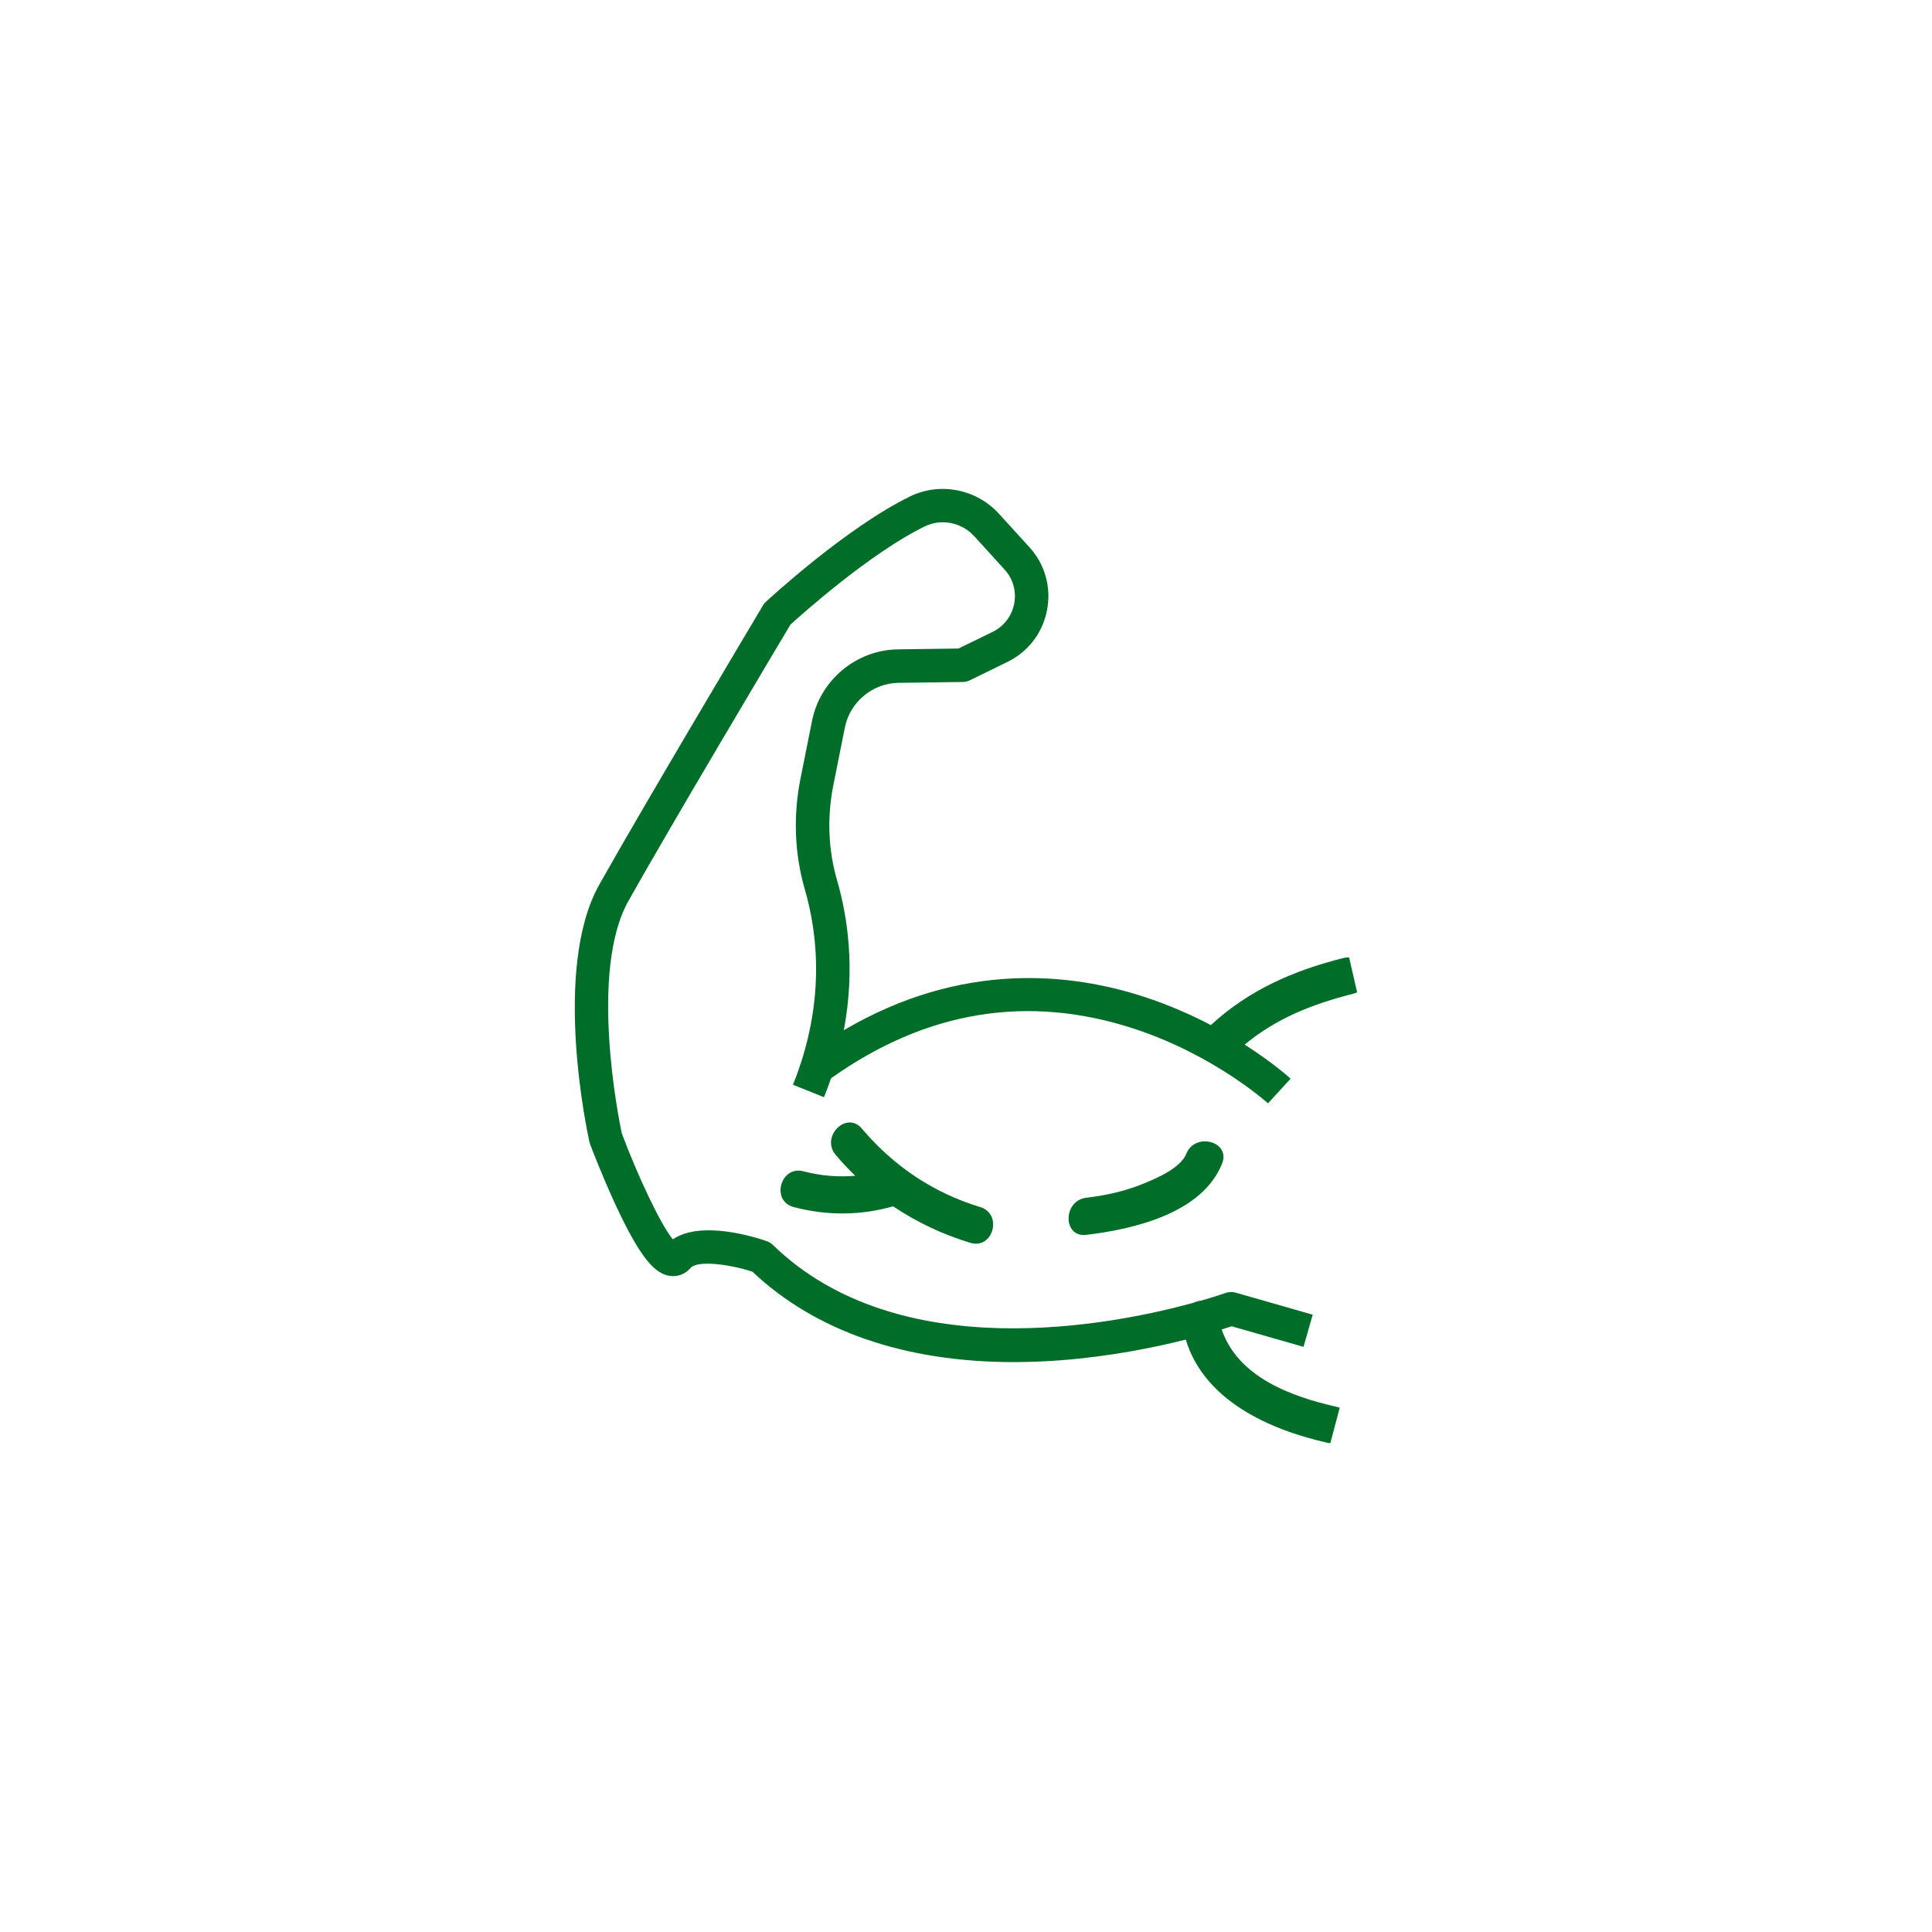 <?xml version="1.0" encoding="utf-8"?>
<!-- Generator: Adobe Illustrator 26.2.1, SVG Export Plug-In . SVG Version: 6.00 Build 0)  -->
<svg version="1.1" id="Layer_1" xmlns="http://www.w3.org/2000/svg" xmlns:xlink="http://www.w3.org/1999/xlink" x="0px" y="0px"
	 viewBox="0 0 500 500" style="enable-background:new 0 0 500 500;" xml:space="preserve">
<style type="text/css">
	
		.st0{clip-path:url(#SVGID_00000026140886731226170080000001595897246905865872_);fill:none;stroke:#006D2A;stroke-width:1.5;stroke-miterlimit:10;}
	.st1{clip-path:url(#SVGID_00000141445722619079751300000001558175585128641665_);fill:url(#);}
	.st2{fill:none;stroke:#006D2A;stroke-width:10;stroke-miterlimit:10;}
	.st3{fill-rule:evenodd;clip-rule:evenodd;fill:#006D2A;}
	.st4{fill-rule:evenodd;clip-rule:evenodd;fill:#006D2A;stroke:#006D2A;stroke-width:2;stroke-miterlimit:10;}
	.st5{fill:#006D2A;stroke:#006D2A;stroke-width:3;stroke-miterlimit:10;}
	.st6{fill:#006D2A;stroke:#006D2A;stroke-width:2;stroke-miterlimit:10;}
	.st7{fill:#7FA9CF;}
	.st8{fill:none;stroke:#FFFFFF;stroke-width:10;stroke-miterlimit:10;}
	.st9{fill:#D9E5F3;}
	.st10{fill:none;stroke:#006D2A;stroke-width:10;stroke-linecap:round;}
	.st11{fill:#006D2A;stroke:#006D2A;stroke-width:4;stroke-miterlimit:10;}
	.st12{fill:none;stroke:#006D2A;stroke-miterlimit:10;}
	.st13{fill-rule:evenodd;clip-rule:evenodd;fill:none;stroke:#006D2A;stroke-width:2;stroke-miterlimit:10;}
	.st14{fill-rule:evenodd;clip-rule:evenodd;fill:none;stroke:#006D2A;stroke-width:10;stroke-miterlimit:10;}
	.st15{fill-rule:evenodd;clip-rule:evenodd;fill:#FFFFFF;stroke:#006D2A;stroke-width:10;stroke-miterlimit:10;}
	.st16{fill:#FFFFFF;stroke:#006D2A;stroke-width:10;stroke-miterlimit:10;}
	.st17{fill:#006D2A;}
	.st18{fill:#006E29;}
</style>
<g>
	<path class="st18" d="M307.02,298.59c-1.52,3.79-8,6.49-11.46,7.88c-4.6,1.85-9.52,2.93-14.44,3.51c-6.06,0.72-6.13,10.33,0,9.6
		c12.28-1.45,30.01-5.57,35.15-18.44C318.57,295.4,309.29,292.91,307.02,298.59z"/>
	<path class="st18" d="M207.96,303.13c-5.98-1.57-8.53,7.69-2.55,9.26c8.56,2.25,17.27,2.22,25.74-0.19
		c6.1,4.1,12.81,7.28,19.96,9.44c5.93,1.79,8.46-7.47,2.55-9.26c-12.11-3.66-22.46-10.64-30.6-20.29
		c-3.99-4.73-10.75,2.09-6.79,6.79c1.6,1.9,3.29,3.7,5.06,5.4C216.91,304.68,212.47,304.32,207.96,303.13z"/>
	<path class="st18" d="M351.22,256.8l-2.07-9.01c-0.49-0.03-1.01,0.02-1.56,0.16c-12.9,3.26-24.43,8.29-34.21,17.34
		c-4.97-2.6-10.72-5.16-17.12-7.26c-19.1-6.27-47.39-9.36-77.88,8.59c3.01-15.94,0.98-29.43-1.76-38.84
		c-2.27-7.81-2.6-16.29-0.96-24.53l3-15c1.32-6.59,7.15-11.44,13.88-11.53l16.61-0.22c0.64-0.01,1.27-0.16,1.84-0.44l9.71-4.74
		c5.41-2.64,9.15-7.54,10.28-13.45c1.13-5.91-0.54-11.85-4.6-16.29l-7.87-8.64c-5.81-6.38-15.24-8.23-22.93-4.49
		c-16.42,7.98-36.49,26.48-37.34,27.27c-0.3,0.28-0.56,0.6-0.78,0.96c-0.31,0.52-30.87,51.75-42.39,72.31
		c-12.29,21.94-2.93,64.74-2.52,66.55c0.04,0.2,0.1,0.39,0.17,0.58c0.12,0.32,2.94,7.81,6.53,15.57
		c6.7,14.48,10.41,17.86,13.92,18.48c2.1,0.37,4.13-0.37,5.56-2.04c1.66-1.94,9.6-1.09,16,0.98c16.29,15.41,39.48,23.4,67.61,23.4
		c3.9,0,7.9-0.15,11.99-0.46c12.9-0.98,24.32-3.29,32.54-5.36c4.79,15.71,21.48,23.28,36.63,26.69c0.27,0.06,0.53,0.09,0.79,0.11
		l2.43-9.17c-0.21-0.08-0.43-0.15-0.67-0.2c-12.09-2.73-25.65-7.77-29.88-20.05c1.06-0.33,1.92-0.61,2.57-0.83l18.61,5.32l2.38-8.32
		l-19.92-5.7c-0.88-0.25-1.81-0.22-2.67,0.09c-0.13,0.05-2.43,0.86-6.35,1.99c-0.65,0.06-1.31,0.24-1.93,0.54
		c-20.84,5.72-76.12,16.8-108.83-14.96c-0.45-0.44-0.99-0.77-1.58-0.98c-2.95-1.03-16.91-5.5-24.33-0.48
		c-3.24-3.96-9.06-16.43-13.19-27.38c-0.78-3.67-8.52-41.94,1.69-60.16c10.82-19.32,38.62-65.98,41.95-71.56
		c3.04-2.76,20.79-18.62,34.79-25.42c4.26-2.07,9.5-1.03,12.75,2.53l7.87,8.64c2.2,2.41,3.11,5.64,2.49,8.84s-2.65,5.87-5.58,7.3
		l-8.84,4.31l-15.64,0.21c-10.78,0.14-20.13,7.91-22.25,18.48l-3,15c-1.92,9.6-1.53,19.51,1.13,28.65
		c3.31,11.36,5.46,29.35-3.07,50.55l8.03,3.23c0.67-1.65,1.26-3.29,1.82-4.9c24.55-17.44,50.84-21.79,78.17-12.91
		c20.98,6.81,34.78,19.27,34.92,19.39l5.85-6.38c-0.32-0.29-4.57-4.15-11.89-8.81c8.16-6.79,17.54-10.5,28.01-13.15
		C350.54,257.1,350.89,256.97,351.22,256.8z"/>
</g>
</svg>
